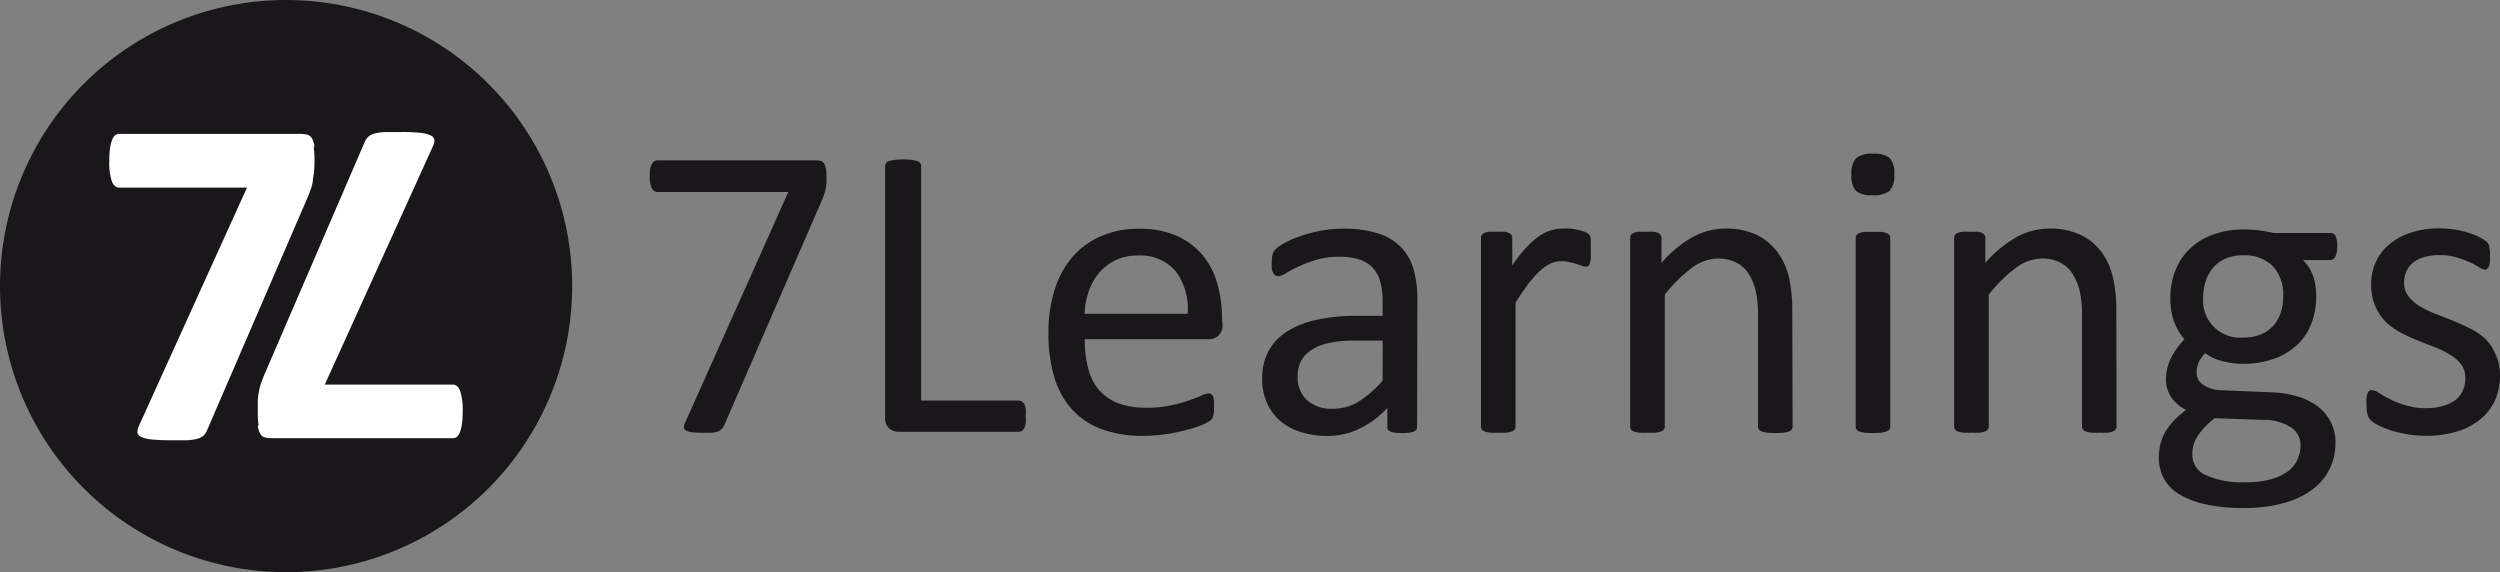 <svg xmlns="http://www.w3.org/2000/svg" id="Ebene_1" data-name="Ebene 1" viewBox="0 0 242.93 55.6"><rect x="0" y="0" width="242.93" height="55.6" fill="#808080" stroke="none"/><defs><style>.cls-1{fill:#1a171b;}.cls-2{fill:#fff;}</style></defs><title>Logo_7Learnings_pos</title><path class="cls-1" d="M378.31 287.4q0 .36.0.66a4.89 4.89.0 01-.08.57 3.18 3.18.0 01-.14.53q-.09.25-.21.54l-9.49 21.87a1.11 1.11.0 01-.26.39 1 1 0 01-.38.25 2.27 2.27.0 01-.6.12q-.37.0-.9.0a7.51 7.51.0 01-1.08-.06 1.39 1.39.0 01-.56-.19.35.35.0 01-.15-.33 1.46 1.46.0 01.14-.46l10-22.35H361.9a.63.63.0 01-.58-.41 2.7 2.7.0 01-.19-1.14 4.27 4.27.0 01.05-.67 1.81 1.81.0 01.15-.48.72.72.0 01.25-.29.57.57.0 01.32-.09h15.36a1.77 1.77.0 01.49.06.5.5.0 01.33.25 1.53 1.53.0 01.17.46A3.73 3.73.0 01378.31 287.4z" transform="translate(-298 -270.28)"/><path class="cls-1" d="M397.67 310.71a4.36 4.36.0 010 .68 1.76 1.76.0 01-.13.47.69.69.0 01-.23.29.54.54.0 01-.31.09H385.31a1.47 1.47.0 01-.89-.32 1.33 1.33.0 01-.41-1.11V286.42a.44.44.0 01.08-.28.51.51.0 01.28-.2 2.7 2.7.0 01.55-.12 6.53 6.53.0 01.84-.05 6.3 6.3.0 01.84.05 2.44 2.44.0 01.54.12.54.54.0 01.29.2.51.51.0 01.08.28V309.2H397a.55.55.0 01.31.1.73.73.0 01.23.26 1.59 1.59.0 01.13.46A4.58 4.58.0 01397.67 310.71z" transform="translate(-298 -270.28)"/><path class="cls-1" d="M416.79 301.77a1.39 1.39.0 01-.4 1.13 1.36 1.36.0 01-.91.34H403.41a11.07 11.07.0 00.31 2.75 5.28 5.28.0 001 2.1 4.65 4.65.0 001.86 1.34 7.5 7.5.0 002.81.47 10.92 10.92.0 002.33-.22 13 13 0 001.77-.48c.5-.17.91-.33 1.23-.47a1.9 1.9.0 01.72-.22.56.56.0 01.26.07.48.48.0 01.17.22 1.41 1.41.0 01.09.39 5.53 5.53.0 010 .63 3.1 3.1.0 010 .45 2.94 2.94.0 01-.05.35.79.79.0 01-.1.27 1.37 1.37.0 01-.18.24 3.53 3.53.0 01-.66.37 9.75 9.75.0 01-1.43.49 18.35 18.35.0 01-2 .44 14.76 14.76.0 01-2.46.2 11.34 11.34.0 01-4-.64 7.3 7.3.0 01-2.86-1.87 8 8 0 01-1.75-3.11 14.69 14.69.0 01-.59-4.36 13.67 13.67.0 01.61-4.25 9 9 0 011.76-3.19 7.67 7.67.0 012.78-2 9.1 9.1.0 013.65-.7 8.84 8.84.0 013.67.69 7 7 0 012.5 1.86 7.59 7.59.0 011.43 2.75 11.88 11.88.0 01.46 3.37zm-3.38-1a6.11 6.11.0 00-1.18-4.15 4.5 4.5.0 00-3.68-1.51 4.9 4.9.0 00-2.19.47 5 5 0 00-1.58 1.24 5.74 5.74.0 00-1 1.81 7.64 7.64.0 00-.39 2.14z" transform="translate(-298 -270.28)"/><path class="cls-1" d="M435.7 311.75a.43.43.0 01-.16.37 1.17 1.17.0 01-.45.18 4.34 4.34.0 01-.83.06 4.73 4.73.0 01-.85-.06 1 1 0 01-.45-.18.45.45.0 01-.15-.37v-1.83a9 9 0 01-2.68 2 7 7 0 01-3.12.72 8.54 8.54.0 01-2.62-.38 5.71 5.71.0 01-2-1.09 4.87 4.87.0 01-1.28-1.75 5.71 5.71.0 01-.46-2.36 5.46 5.46.0 01.63-2.69 5.19 5.19.0 011.81-1.89 8.73 8.73.0 012.89-1.13 17.38 17.38.0 013.85-.38h2.52v-1.43a7.06 7.06.0 00-.22-1.87 3.25 3.25.0 00-.72-1.35 3.15 3.15.0 00-1.3-.82 6.12 6.12.0 00-1.95-.27 8 8 0 00-2.23.29 13.47 13.47.0 00-1.73.65c-.5.24-.91.46-1.24.65a1.72 1.72.0 01-.75.3.54.54.0 01-.28-.08.75.75.0 01-.21-.25 1.22 1.22.0 01-.14-.41 4.75 4.75.0 010-.56 4.19 4.19.0 01.07-.81 1.27 1.27.0 01.35-.56 4.69 4.69.0 01.95-.62 10.19 10.19.0 011.54-.65 14.15 14.15.0 011.92-.49 11.31 11.31.0 012.1-.19 10.91 10.91.0 013.35.45 5.26 5.26.0 012.24 1.31 5.12 5.12.0 011.25 2.15 10.65 10.65.0 01.38 3zm-3.34-8.37h-2.87a10.58 10.58.0 00-2.4.24 4.75 4.75.0 00-1.69.69 2.8 2.8.0 00-1 1.1 3.31 3.31.0 00-.31 1.47 3 3 0 00.9 2.27 3.56 3.56.0 002.54.85 4.77 4.77.0 002.45-.67 10.41 10.41.0 002.37-2.06z" transform="translate(-298 -270.28)"/><path class="cls-1" d="M452.58 294.61c0 .29.0.55.0.75a1.83 1.83.0 01-.08.48.71.71.0 01-.15.26.36.36.0 01-.26.09 1.08 1.08.0 01-.39-.09l-.53-.18c-.2-.06-.42-.12-.66-.17a3.38 3.38.0 00-.8-.09 2.53 2.53.0 00-1 .21 3.86 3.86.0 00-1 .67 8.31 8.31.0 00-1.13 1.24c-.4.52-.83 1.15-1.31 1.9v12.05a.4.4.0 01-.08.27.62.62.0 01-.26.2 2.4 2.4.0 01-.51.12 6.54 6.54.0 01-.84.0 6.24 6.24.0 01-.81.0 2.36 2.36.0 01-.52-.12.6.6.0 01-.27-.2.54.54.0 01-.07-.27V293.4a.57.57.0 01.06-.27.53.53.0 01.25-.2 1.19 1.19.0 01.47-.13 7.48 7.48.0 01.75.0 7.39 7.39.0 01.74.0 1 1 0 01.46.13.61.61.0 01.24.2.57.57.0 01.07.27v2.67a14.36 14.36.0 011.41-1.79 8.29 8.29.0 011.25-1.09 4 4 0 011.18-.55 4.58 4.58.0 011.17-.15h.6a6.7 6.7.0 01.7.11c.24.05.46.12.66.18a1.34 1.34.0 01.42.21.64.64.0 01.16.19 1 1 0 01.07.24 1.93 1.93.0 010 .41C452.58 294.05 452.58 294.29 452.58 294.61z" transform="translate(-298 -270.28)"/><path class="cls-1" d="M472.19 311.73a.46.46.0 01-.08.27.6.6.0 01-.27.2 2.15 2.15.0 01-.5.12 8.53 8.53.0 01-1.65.0 2.13 2.13.0 01-.51-.12.73.73.0 01-.27-.2.46.46.0 01-.08-.27V301a10.76 10.76.0 00-.24-2.53 5.63 5.63.0 00-.71-1.65 3.09 3.09.0 00-1.22-1.05 3.76 3.76.0 00-1.72-.37 4.32 4.32.0 00-2.52.9 13.49 13.49.0 00-2.65 2.62v12.81a.46.46.0 01-.08.27.66.66.0 01-.27.2 2.15 2.15.0 01-.5.12 6.54 6.54.0 01-.84.0 6 6 0 01-.81.0 2.36 2.36.0 01-.52-.12.6.6.0 01-.27-.2.45.45.0 01-.07-.27V293.4a.57.57.0 01.06-.27.48.48.0 01.25-.2 1.19 1.19.0 01.46-.13c.2.0.45.0.76.0s.54.0.74.0a1 1 0 01.46.13.51.51.0 01.23.2.48.48.0 01.08.27v2.43a11.14 11.14.0 013.08-2.54 6.69 6.69.0 013.1-.8 7 7 0 013.09.62 5.63 5.63.0 012 1.66 6.77 6.77.0 011.11 2.43 14.76 14.76.0 01.33 3.35z" transform="translate(-298 -270.28)"/><path class="cls-1" d="M482.07 287.21a2.2 2.2.0 01-.45 1.61 2.39 2.39.0 01-1.65.43 2.35 2.35.0 01-1.62-.42 2.17 2.17.0 01-.44-1.57 2.2 2.2.0 01.45-1.61 2.39 2.39.0 011.65-.43 2.35 2.35.0 011.62.42A2.15 2.15.0 01482.07 287.21zm-.39 24.52a.46.46.0 01-.08.27.66.66.0 01-.27.2 2.13 2.13.0 01-.51.12 8.53 8.53.0 01-1.65.0 2.26 2.26.0 01-.51-.12.6.6.0 01-.27-.2.45.45.0 01-.07-.27V293.4a.48.48.0 01.07-.26.53.53.0 01.27-.2 1.79 1.79.0 01.51-.13c.22.0.49.0.82.0s.62.0.83.0a1.7 1.7.0 01.51.13.58.58.0 01.27.2.5.5.0 01.08.26z" transform="translate(-298 -270.28)"/><path class="cls-1" d="M503.67 311.73a.46.46.0 01-.08.27.66.66.0 01-.27.2 2.13 2.13.0 01-.51.12 6 6 0 01-.81.0 6.28 6.28.0 01-.83.0 2.13 2.13.0 01-.51-.12.66.66.0 01-.27-.2.46.46.0 01-.08-.27V301a10.76 10.76.0 00-.24-2.53 5.39 5.39.0 00-.72-1.65 3 3 0 00-1.21-1.05 3.76 3.76.0 00-1.72-.37 4.32 4.32.0 00-2.52.9 13.22 13.22.0 00-2.65 2.62v12.81a.46.46.0 01-.08.27.66.66.0 01-.27.2 2.13 2.13.0 01-.51.12 6.28 6.28.0 01-.83.0 6 6 0 01-.81.0 2.23 2.23.0 01-.52-.12.6.6.0 01-.27-.2.45.45.0 01-.07-.27V293.4a.57.57.0 01.06-.27.48.48.0 01.25-.2 1.14 1.14.0 01.46-.13 7.56 7.56.0 01.76.0c.29.0.54.0.74.0a1 1 0 01.46.13.58.58.0 01.23.2.47.47.0 01.07.27v2.43a11.31 11.31.0 013.09-2.54 6.69 6.69.0 013.1-.8 7 7 0 013.09.62 5.51 5.51.0 012 1.66 6.45 6.45.0 011.11 2.43 14.16 14.16.0 01.34 3.35z" transform="translate(-298 -270.28)"/><path class="cls-1" d="M525.11 294.24a2.18 2.18.0 01-.19 1 .57.57.0 01-.5.31h-2.63a4.09 4.09.0 011 1.62 6 6 0 01.28 1.84 7.22 7.22.0 01-.51 2.81 5.58 5.58.0 01-1.45 2.07 6.4 6.4.0 01-2.25 1.29 8.81 8.81.0 01-2.89.45 7.77 7.77.0 01-2.13-.29 4.54 4.54.0 01-1.56-.75 3.57 3.57.0 00-.6.84 2.45 2.45.0 00-.23 1.08 1.4 1.4.0 00.66 1.18 3.25 3.25.0 001.76.51l4.79.2a9.77 9.77.0 012.5.38 6.12 6.12.0 012 .95 4.31 4.31.0 011.78 3.64 5.51 5.51.0 01-2.15 4.41 8.2 8.2.0 01-2.78 1.36 14.3 14.3.0 01-4 .5 15.85 15.85.0 01-3.78-.38 8.17 8.17.0 01-2.55-1 4 4 0 01-1.45-1.56 4.38 4.38.0 01-.45-2 5.64 5.64.0 01.16-1.3 4.84 4.84.0 01.5-1.2 6.49 6.49.0 01.84-1.09 9.83 9.83.0 011.15-1 3.62 3.62.0 01-1.48-1.28 3.11 3.11.0 01-.48-1.67A4.72 4.72.0 01509 305a7.13 7.13.0 011.27-1.75 5.69 5.69.0 01-1-1.7 6.25 6.25.0 01-.37-2.29 7.15 7.15.0 01.53-2.81 5.86 5.86.0 011.47-2.1 6.27 6.27.0 012.25-1.31 8.49 8.49.0 012.86-.46 12.85 12.85.0 011.56.09 12.5 12.5.0 011.35.25h5.54a.57.57.0 01.52.34A2.43 2.43.0 01525.11 294.24zm-3.56 19.34a2.08 2.08.0 00-1-1.82 4.94 4.94.0 00-2.62-.68l-4.74-.16a8.12 8.12.0 00-1.07 1 5.16 5.16.0 00-.66.88 3 3 0 00-.34.82 3.86 3.86.0 00-.09.84 2.15 2.15.0 001.34 2 8.38 8.38.0 003.75.68 9.35 9.35.0 002.56-.29 5.23 5.23.0 001.66-.78 2.87 2.87.0 00.9-1.12A3.24 3.24.0 00521.55 313.58zm-1.69-14.52a4 4 0 00-1-2.92 3.91 3.91.0 00-2.92-1.05 4 4 0 00-1.7.33 3.34 3.34.0 00-1.21.9 4 4 0 00-.71 1.31 5.3 5.3.0 00-.23 1.56 3.59 3.59.0 003.91 3.89 4.38 4.38.0 001.73-.32 3.19 3.19.0 001.21-.88 3.53 3.53.0 00.71-1.29A4.9 4.9.0 00519.86 299.06z" transform="translate(-298 -270.28)"/><path class="cls-1" d="M540.93 306.74a5.93 5.93.0 01-.52 2.51 5.12 5.12.0 01-1.48 1.85 6.78 6.78.0 01-2.28 1.14 10.24 10.24.0 01-2.91.39 11.1 11.1.0 01-1.86-.16 11.63 11.63.0 01-1.59-.38 8.28 8.28.0 01-1.19-.49 3.35 3.35.0 01-.71-.46 1.23 1.23.0 01-.33-.57 3.85 3.85.0 01-.1-1 4 4 0 010-.65 2.51 2.51.0 01.1-.43.42.42.0 01.43-.3 1.45 1.45.0 01.66.27q.43.27 1.08.6a9.26 9.26.0 001.52.6 6.46 6.46.0 002 .28 5.72 5.72.0 001.55-.19 3.87 3.87.0 001.2-.53 2.36 2.36.0 00.78-.91 2.8 2.8.0 00.28-1.3 2.1 2.1.0 00-.4-1.31 3.69 3.69.0 00-1.05-.93 8 8 0 00-1.46-.73l-1.68-.66a17.24 17.24.0 01-1.69-.78 6.58 6.58.0 01-1.48-1.07A5 5 0 01528.8 3e2a5.11 5.11.0 01-.39-2.1 5.22 5.22.0 01.41-2.06 4.74 4.74.0 011.26-1.73 6 6 0 012.08-1.19 8.65 8.65.0 012.92-.45 9.11 9.11.0 011.47.12 8.56 8.56.0 011.32.31 6.29 6.29.0 011 .39 4.65 4.65.0 01.63.38 1.11 1.11.0 01.29.28.94.94.0 01.1.28c0 .1.0.23.06.38a4.22 4.22.0 010 .55 5.21 5.21.0 010 .6 1.29 1.29.0 01-.1.41.67.67.0 01-.17.24.39.39.0 01-.23.07 1.23 1.23.0 01-.53-.22 7.67 7.67.0 00-.89-.48 10 10 0 00-1.3-.48 5.83 5.83.0 00-1.7-.23 5.19 5.19.0 00-1.5.2 2.84 2.84.0 00-1.07.55 2.24 2.24.0 00-.63.84 2.52 2.52.0 00-.22 1.06 2.13 2.13.0 00.41 1.33 3.77 3.77.0 001.06.95 9 9 0 001.49.74l1.7.67c.57.23 1.14.49 1.71.77a6.4 6.4.0 011.49 1 4.48 4.48.0 011 1.47A4.65 4.65.0 01540.93 306.74z" transform="translate(-298 -270.28)"/><path class="cls-1" d="M325.8 325.88a27.8 27.8.0 10-27.8-27.8 27.8 27.8.0 0027.8 27.8z" transform="translate(-298 -270.28)"/><path class="cls-2" d="M328.56 284.5a2.59 2.59.0 00-.24-.77.77.77.0 00-.44-.36 2.61 2.61.0 00-.69-.08h-17.6a.66.66.0 00-.41.14 1 1 0 00-.29.46 3.41 3.41.0 00-.2.81 9.72 9.72.0 00-.07 1.18 6.08 6.08.0 00.24 2c.16.42.41.63.73.63H322l-10.49 23.13a1.42 1.42.0 00-.16.65.59.59.0 00.36.44 3.2 3.2.0 001 .25 19 19 0 001.92.08c.6.0 1.1.0 1.5.0a4.88 4.88.0 001-.13 1.65 1.65.0 00.61-.29 1.36 1.36.0 00.35-.48l9.76-22.6c.12-.29.23-.56.32-.81a6.23 6.23.0 00.22-.8c0-.29.09-.59.12-.92s.05-.71.05-1.16a9.35 9.35.0 00-.08-1.33z" transform="translate(-298 -270.28)"/><path class="cls-2" d="M323.05 311.65a2.18 2.18.0 00.24.78.71.71.0 00.43.35 2.29 2.29.0 00.69.08H342a.64.64.0 00.4-.13 1.31 1.31.0 00.3-.46 3.69 3.69.0 00.19-.82 7.9 7.9.0 00.07-1.17 6.11 6.11.0 00-.24-2q-.24-.63-.72-.63H329.56l10.49-23.12a1.43 1.43.0 00.16-.66.56.56.0 00-.36-.43 2.9 2.9.0 00-1-.25 16.34 16.34.0 00-1.92-.08q-.9.0-1.5.0a4.79 4.79.0 00-1 .14 1.52 1.52.0 00-.6.28 1.44 1.44.0 00-.36.48l-9.75 22.6c-.13.29-.23.57-.32.82a4.1 4.1.0 00-.22.8 7.84 7.84.0 00-.13.92c0 .32.0.71.0 1.15a8.07 8.07.0 00.08 1.33z" transform="translate(-298 -270.28)"/></svg>